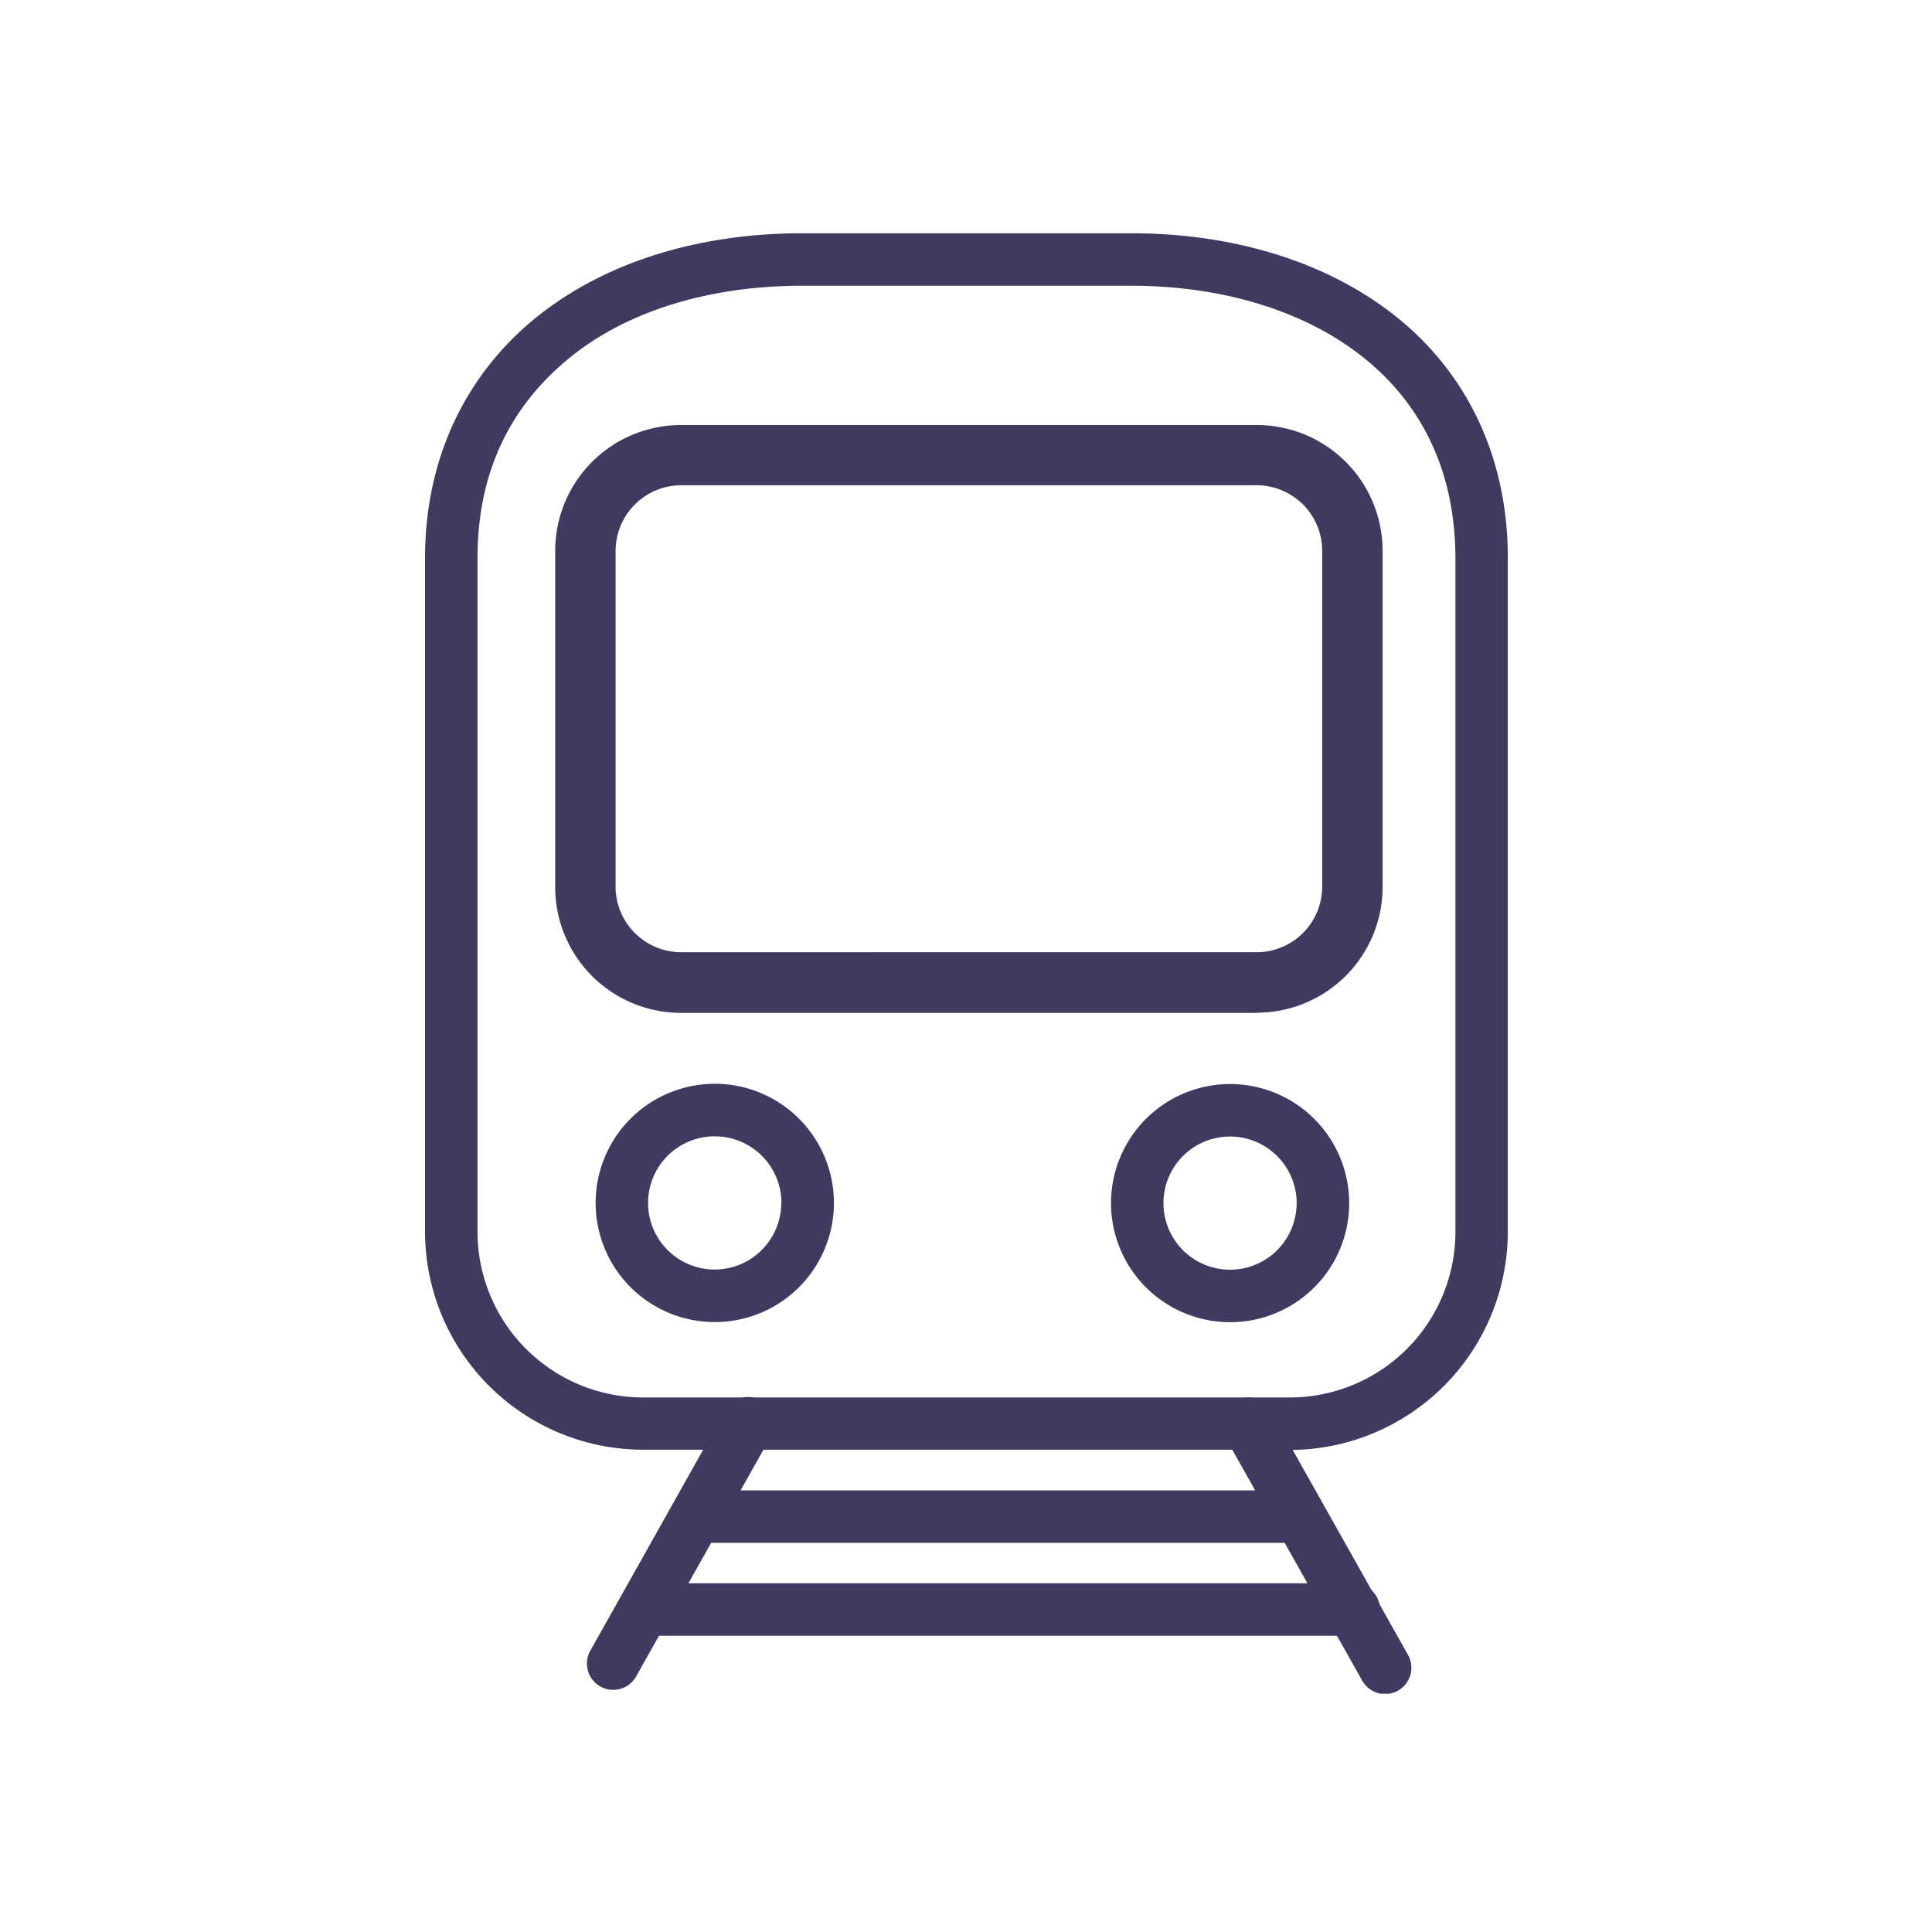 <svg id="Layer_1" data-name="Layer 1" xmlns="http://www.w3.org/2000/svg" xmlns:xlink="http://www.w3.org/1999/xlink" viewBox="0 0 300 300"><defs><style>.cls-1{fill:none;}.cls-2{clip-path:url(#clip-path);}.cls-3{fill:#3f3a60;}</style><clipPath id="clip-path"><rect class="cls-1" x="66" y="36.22" width="168.13" height="226.78"/></clipPath></defs><title>300x300_Woldingham_transport_Train</title><g class="cls-2"><path class="cls-3" d="M200.32,221V217H99.81a25.74,25.74,0,0,1-25.66-25.65V86.64c0-13.87,5.51-24,14.47-31.22s21.7-11.05,36-11.05h51c14.24,0,26.95,3.91,35.91,11S225.93,72.73,226,86.58V191.31A25.74,25.74,0,0,1,200.32,217v8.15a33.9,33.9,0,0,0,33.81-33.8V86.58c0-16.09-6.75-29.06-17.54-37.57s-25.28-12.79-41-12.79h-51c-15.72,0-30.24,4.27-41,12.81S66,70.53,66,86.64V191.31a33.89,33.89,0,0,0,33.81,33.8H200.32Z"/><path class="cls-3" d="M112.62,219l-21,37.4a4.08,4.08,0,0,0,7.11,4l21-37.4a4.07,4.07,0,0,0-7.1-4"/><path class="cls-3" d="M190.16,223l21.32,37.89a4.08,4.08,0,1,0,7.11-4L197.27,219a4.08,4.08,0,0,0-7.11,4"/><path class="cls-3" d="M125.38,186.8h-4.07A10.34,10.34,0,1,1,111,176.45a10.35,10.35,0,0,1,10.34,10.35h8.15A18.5,18.5,0,1,0,111,205.29a18.49,18.49,0,0,0,18.49-18.49Z"/><path class="cls-3" d="M205.41,186.82h-4.07A10.34,10.34,0,1,1,191,176.48a10.36,10.36,0,0,1,10.35,10.34h8.15A18.49,18.49,0,1,0,191,205.31a18.48,18.48,0,0,0,18.5-18.49Z"/><path class="cls-3" d="M195.2,152.56v-4.7H105.7a10.19,10.19,0,0,1-10.11-10.11V85.47A10.21,10.21,0,0,1,105.7,75.35h89.5a10.19,10.19,0,0,1,10.11,10.12v52.28a10.19,10.19,0,0,1-10.11,10.11v9.39a19.53,19.53,0,0,0,19.49-19.5V85.47A19.53,19.53,0,0,0,195.2,66H105.7a19.54,19.54,0,0,0-19.49,19.5v52.28a19.54,19.54,0,0,0,19.49,19.5h89.5Z"/><path class="cls-3" d="M108,239.57h93.82a4.08,4.08,0,0,0,0-8.15H108a4.08,4.08,0,0,0,0,8.15"/><path class="cls-3" d="M99.9,254H210a4.08,4.08,0,1,0,0-8.15H99.9a4.08,4.08,0,0,0,0,8.15"/></g></svg>